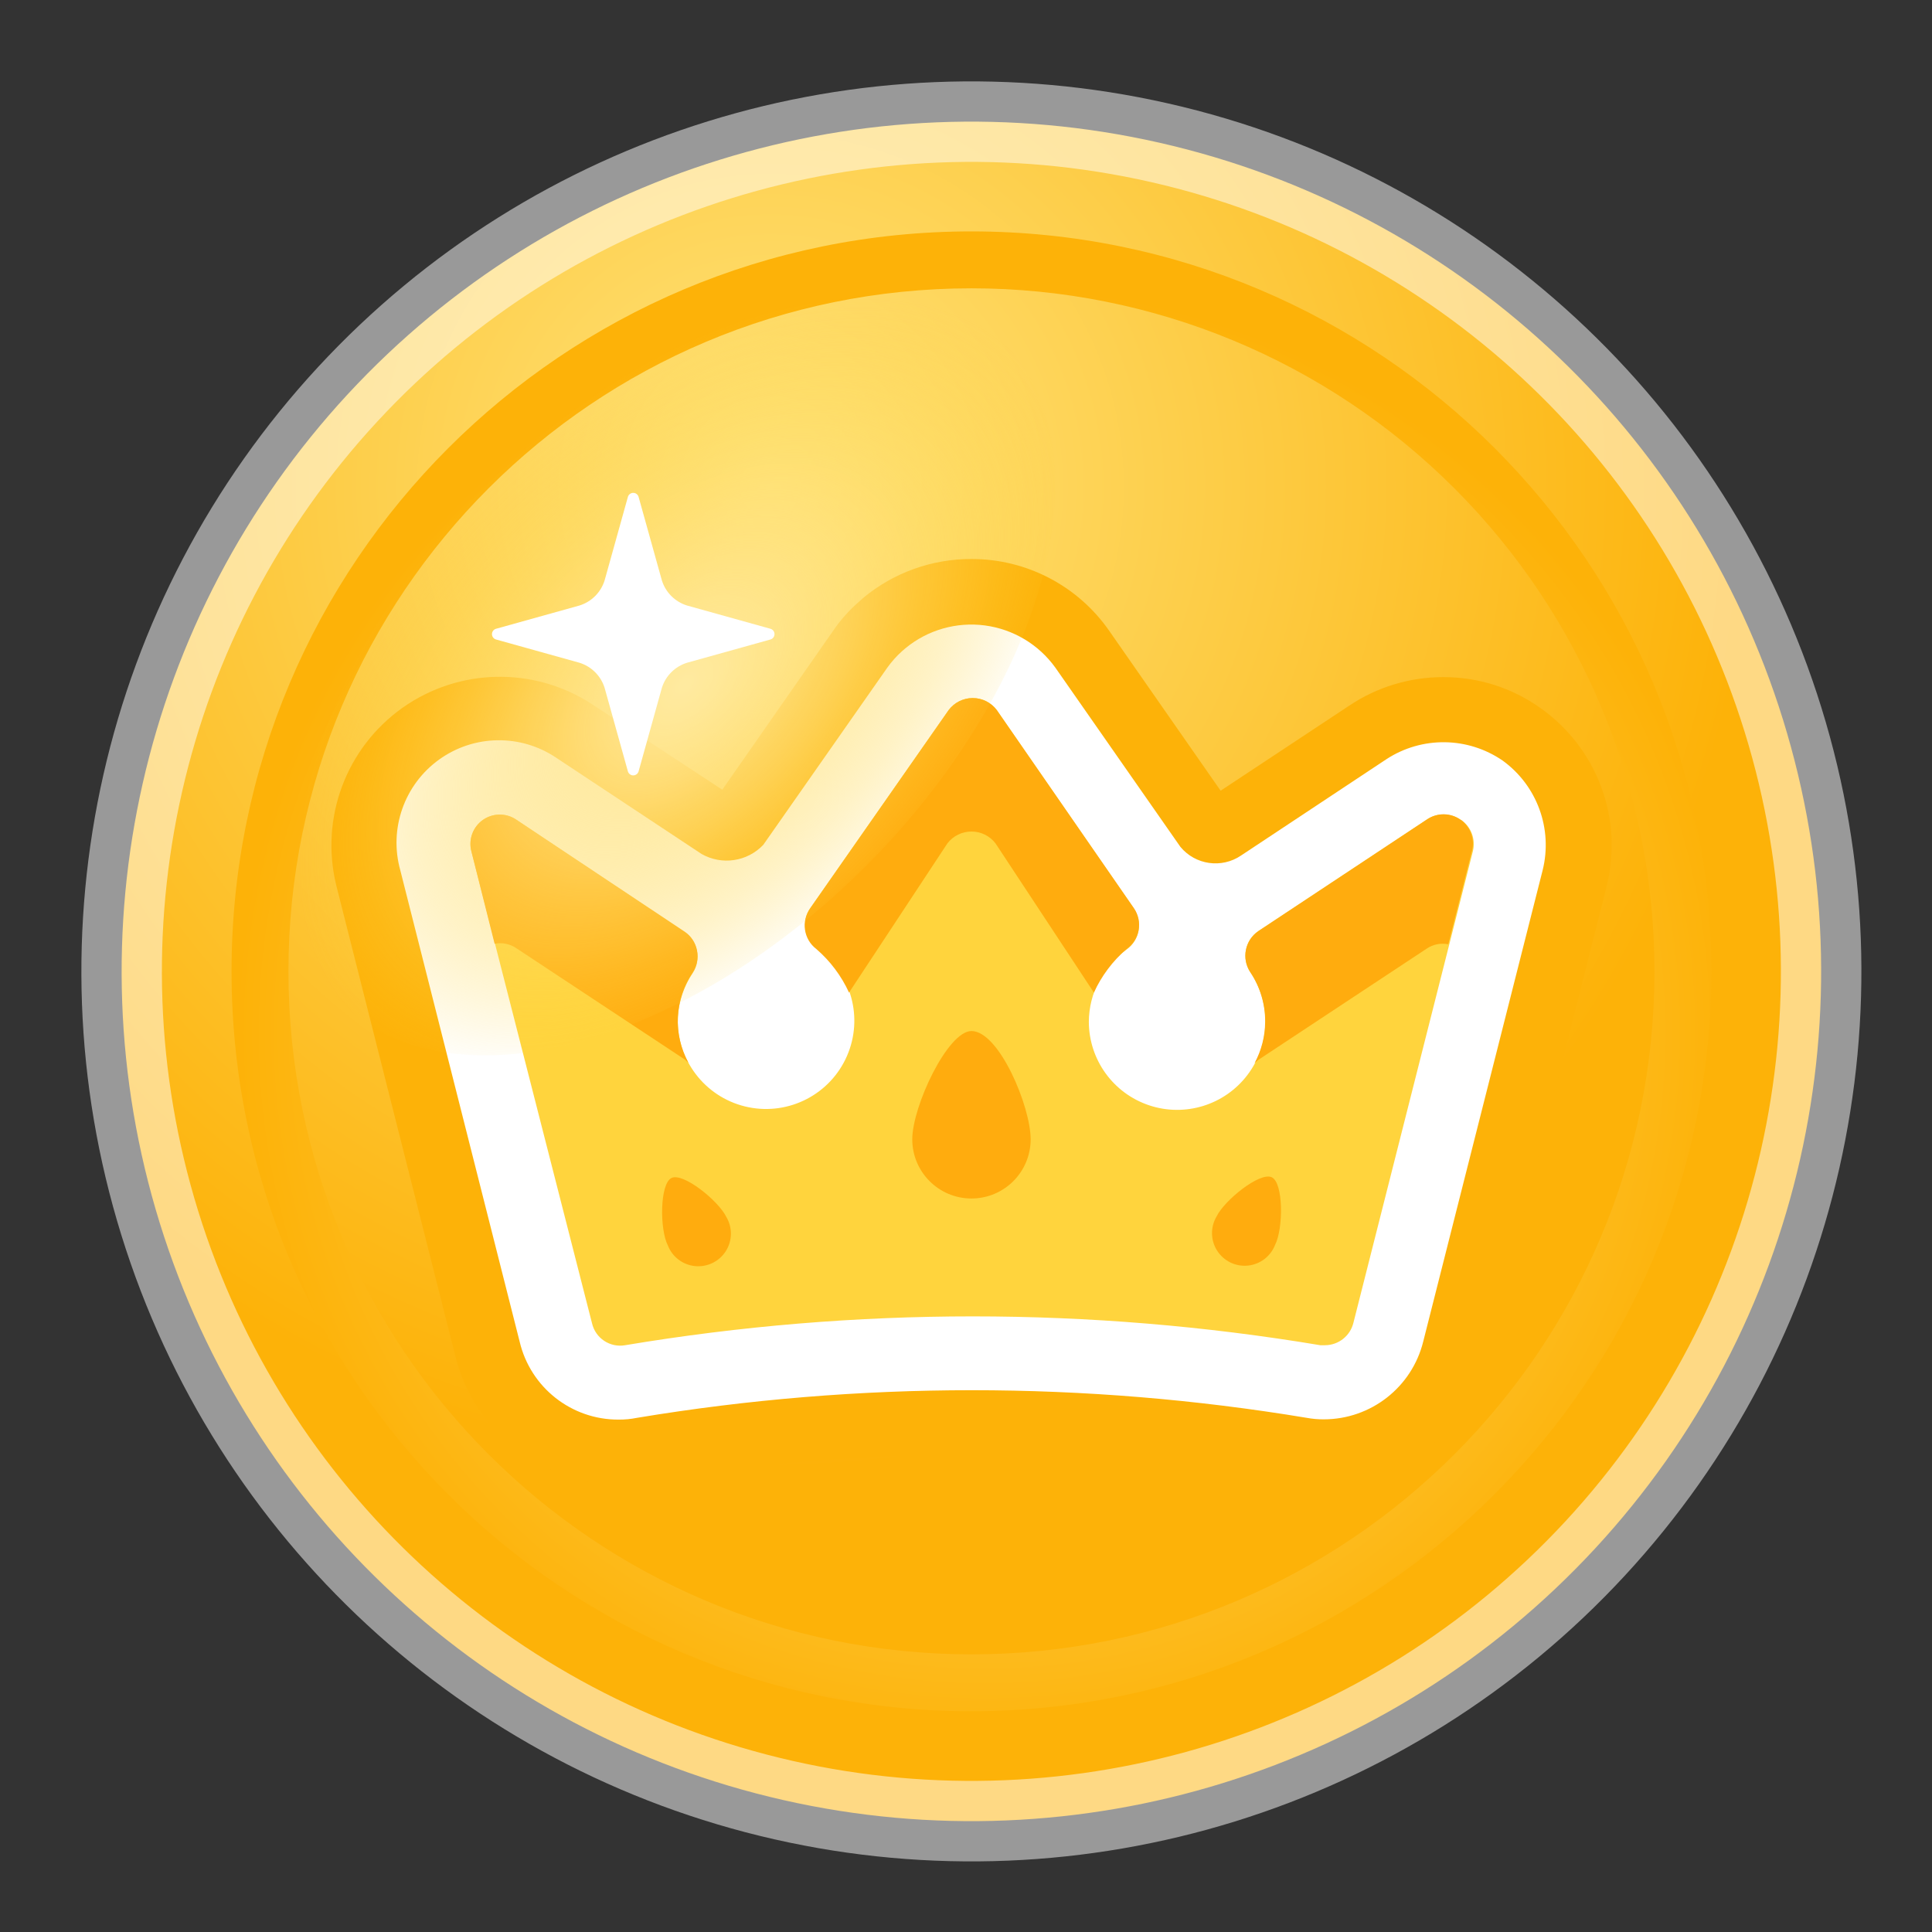 <?xml version="1.0" encoding="UTF-8"?>
<svg width="240px" height="240px" viewBox="0 0 240 240" version="1.1" xmlns="http://www.w3.org/2000/svg" xmlns:xlink="http://www.w3.org/1999/xlink">
    <rect x="0" y="0" width="240" height="240" fill="#333333" stroke="none"/>
    <title>icon/rewards/gold</title>
    <defs>
        <radialGradient cx="74.963%" cy="31.793%" fx="74.963%" fy="31.793%" r="57.828%" id="radialGradient-1">
            <stop stop-color="#FEE37B" offset="0%"></stop>
            <stop stop-color="#FDC029" offset="72%"></stop>
            <stop stop-color="#FDB208" offset="100%"></stop>
        </radialGradient>
        <radialGradient cx="50.872%" cy="54.109%" fx="50.872%" fy="54.109%" r="50.222%" id="radialGradient-2">
            <stop stop-color="#FEE37B" offset="0%"></stop>
            <stop stop-color="#FDC029" offset="72%"></stop>
            <stop stop-color="#FDB208" offset="100%"></stop>
        </radialGradient>
        <radialGradient cx="50.027%" cy="53.259%" fx="50.027%" fy="53.259%" r="85.253%" gradientTransform="translate(0.5,0.533),scale(0.587,1),scale(1,0.603),translate(-0.5,-0.533)" id="radialGradient-3">
            <stop stop-color="#FFEAA0" offset="0%"></stop>
            <stop stop-color="#FFE99B" stop-opacity="0.95" offset="9%"></stop>
            <stop stop-color="#FFE68F" stop-opacity="0.83" offset="24%"></stop>
            <stop stop-color="#FFE27C" stop-opacity="0.63" offset="45%"></stop>
            <stop stop-color="#FFDC60" stop-opacity="0.36" offset="70%"></stop>
            <stop stop-color="#FFD43E" stop-opacity="0.01" offset="99%"></stop>
            <stop stop-color="#FFD43D" stop-opacity="0" offset="100%"></stop>
        </radialGradient>
    </defs>
    <g id="Symbols" stroke="none" stroke-width="1" fill="none" fill-rule="evenodd">
        <g id="icon/rewards/gold" fill-rule="nonzero">
            <g id="Group-22-Copy">
                <circle id="Oval" stroke-opacity="0.5" stroke="#FFFFFF" stroke-width="10" fill="url(#radialGradient-1)" transform="translate(120.67, 120.67) rotate(-77.22) translate(-120.67, -120.67) " cx="120.67" cy="120.67" r="105.558"></circle>
                <path d="M120.678,212.579 C69.914,212.579 28.762,171.427 28.762,120.662 C28.762,69.898 69.914,28.746 120.678,28.746 C171.442,28.746 212.595,69.898 212.595,120.662 C212.543,171.405 171.421,212.527 120.678,212.579 Z M120.678,35.816 C73.819,35.816 35.832,73.803 35.832,120.662 C35.832,167.522 73.819,205.508 120.678,205.508 C167.537,205.508 205.524,167.522 205.524,120.662 C205.524,98.16 196.585,76.579 180.673,60.667 C164.762,44.756 143.181,35.816 120.678,35.816 L120.678,35.816 Z" id="Shape" fill="url(#radialGradient-2)"></path>
                <path d="M120.678,69.441 L120.678,69.441 C115.781,69.427 111.034,71.128 107.26,74.249 L106.349,75.066 C105.271,76.051 104.311,77.158 103.489,78.365 L89.725,98.1 L73.541,87.478 C66.348,82.782 57.015,82.958 50.004,87.923 C42.993,92.888 39.729,101.634 41.771,109.978 L56.604,168.616 C58.964,177.877 67.315,184.351 76.872,184.329 C78.074,184.333 79.273,184.228 80.455,184.014 C107.108,179.573 134.312,179.573 160.964,184.014 C162.114,184.231 163.282,184.336 164.452,184.329 C174.018,184.354 182.379,177.882 184.753,168.616 L199.585,110.104 C200.083,108.048 200.284,105.932 200.182,103.819 C199.807,97.461 196.556,91.62 191.352,87.95 C187.83,85.439 183.609,84.098 179.285,84.116 C175.121,84.109 171.051,85.345 167.595,87.667 L151.631,98.225 L137.836,78.428 C133.945,72.79 127.528,69.429 120.678,69.441 Z" id="Path" fill="#FDB208"></path>
                <path d="M186.669,94.486 C182.342,91.511 176.649,91.436 172.246,94.297 L154.177,106.27 C151.764,107.914 148.496,107.451 146.635,105.202 L131.111,82.953 C129.041,80.063 125.866,78.159 122.341,77.694 C118.816,77.23 115.256,78.246 112.508,80.502 L112.068,80.879 C111.375,81.5 110.753,82.195 110.214,82.953 L94.816,104.95 C92.824,107.046 89.66,107.513 87.148,106.082 L69.111,94.14 C64.692,91.154 58.879,91.239 54.55,94.354 C50.221,97.47 48.293,102.954 49.722,108.093 L64.554,166.668 C65.899,172.36 70.992,176.372 76.841,176.347 C77.611,176.354 78.38,176.281 79.135,176.127 C106.673,171.554 134.777,171.554 162.316,176.127 C163.02,176.257 163.736,176.321 164.452,176.315 C170.305,176.312 175.401,172.318 176.802,166.636 L191.635,108.093 C192.909,102.969 190.944,97.585 186.669,94.486 L186.669,94.486 Z" id="Path" fill="#FFFFFF"></path>
                <path d="M181.39,101.808 C180.137,100.962 178.495,100.962 177.242,101.808 L156.313,115.666 C154.649,116.807 154.202,119.069 155.308,120.757 C157.943,124.65 157.804,129.79 154.962,133.535 C152.12,137.28 147.207,138.797 142.749,137.306 C138.29,135.815 135.277,131.649 135.259,126.947 C135.275,123.371 137.019,120.023 139.941,117.96 C141.589,116.8 141.995,114.529 140.853,112.869 L123.821,88.201 C123.114,87.264 122.009,86.714 120.835,86.714 C119.662,86.714 118.557,87.264 117.85,88.201 L100.661,112.806 C99.518,114.466 99.924,116.737 101.572,117.897 C105.762,120.916 107.278,126.45 105.211,131.183 C103.145,135.916 98.056,138.566 92.994,137.546 C87.931,136.526 84.266,132.111 84.194,126.947 C84.2,124.787 84.845,122.677 86.048,120.882 C86.583,120.067 86.775,119.073 86.583,118.117 C86.401,117.167 85.847,116.33 85.043,115.792 L64.114,101.808 C62.859,100.967 61.216,100.987 59.981,101.858 C58.747,102.73 58.179,104.272 58.552,105.736 L73.541,164.374 C73.965,166.237 75.776,167.44 77.658,167.108 C106.245,162.331 135.426,162.331 164.012,167.108 L164.61,167.108 C166.286,167.096 167.739,165.942 168.129,164.311 L182.961,105.767 C183.337,104.301 182.776,102.755 181.547,101.871 L181.39,101.808 Z" id="Path" fill="#FFD43D"></path>
                <path d="M101.415,117.897 C103.138,119.388 104.52,121.231 105.469,123.302 L117.693,104.762 C118.407,103.836 119.509,103.295 120.678,103.295 C121.847,103.295 122.949,103.836 123.663,104.762 L135.888,123.302 C136.836,121.231 138.218,119.388 139.941,117.897 C141.589,116.737 141.995,114.466 140.853,112.806 L123.821,88.201 C123.114,87.264 122.009,86.714 120.835,86.714 C119.662,86.714 118.557,87.264 117.85,88.201 L100.661,112.806 C99.485,114.426 99.82,116.688 101.415,117.897 L101.415,117.897 Z" id="Path" fill="#FFAC0E"></path>
                <path d="M157.162,126.947 C157.15,128.737 156.697,130.497 155.842,132.07 L156.313,131.661 L177.242,117.834 C178.026,117.308 178.987,117.116 179.913,117.3 L182.804,105.893 C183.273,104.405 182.743,102.783 181.485,101.86 C180.228,100.936 178.522,100.915 177.242,101.808 L156.313,115.666 C154.649,116.807 154.202,119.069 155.308,120.757 C156.535,122.586 157.182,124.744 157.162,126.947 Z" id="Path" fill="#FFAC0E"></path>
                <path d="M61.443,117.237 C62.369,117.053 63.33,117.245 64.114,117.771 L85.043,131.598 L85.514,132.007 C83.582,128.472 83.788,124.154 86.048,120.82 C86.583,120.004 86.775,119.01 86.583,118.054 C86.401,117.104 85.847,116.267 85.043,115.729 L64.114,101.808 C62.859,100.967 61.216,100.987 59.981,101.858 C58.747,102.73 58.179,104.272 58.552,105.736 L61.443,117.237 Z" id="Path" fill="#FFAC0E"></path>
                <path d="M128.031,141.528 C128.031,145.589 124.739,148.882 120.678,148.882 C116.617,148.882 113.325,145.589 113.325,141.528 C113.325,137.443 117.724,128.079 120.678,128.079 C124.103,128.079 128.031,137.443 128.031,141.528 Z" id="Path" fill="#FFAC0E"></path>
                <path d="M158.387,154.664 C157.83,156.085 156.521,157.072 155.001,157.218 C153.481,157.363 152.009,156.643 151.191,155.354 C150.373,154.065 150.349,152.425 151.128,151.113 C152.103,149.102 156.502,145.551 157.979,146.242 C159.456,146.933 159.424,152.653 158.387,154.664 Z" id="Path" fill="#FFAC0E"></path>
                <path d="M82.969,154.727 C83.527,156.148 84.836,157.135 86.355,157.28 C87.875,157.426 89.347,156.706 90.165,155.417 C90.983,154.127 91.007,152.488 90.228,151.176 C89.254,149.164 84.854,145.613 83.409,146.336 C81.963,147.059 81.932,152.715 82.969,154.727 Z" id="Path" fill="#FFAC0E"></path>
                <ellipse id="Oval" fill="url(#radialGradient-3)" transform="translate(83.464, 83.465) rotate(-45) translate(-83.464, -83.465) " cx="83.464" cy="83.465" rx="58.104" ry="34.096"></ellipse>
                <path d="M82.215,85.467 C82.676,83.963 83.853,82.787 85.357,82.325 L95.727,79.434 C96.016,79.343 96.212,79.076 96.212,78.774 C96.212,78.471 96.016,78.204 95.727,78.114 L85.357,75.223 C83.853,74.761 82.676,73.584 82.215,72.08 L79.324,61.71 C79.233,61.421 78.966,61.225 78.664,61.225 C78.361,61.225 78.094,61.421 78.004,61.71 L75.113,72.08 C74.651,73.584 73.474,74.761 71.97,75.223 L61.6,78.114 C61.311,78.204 61.115,78.471 61.115,78.774 C61.115,79.076 61.311,79.343 61.6,79.434 L71.97,82.325 C73.474,82.787 74.651,83.963 75.113,85.467 L78.004,95.837 C78.094,96.126 78.361,96.322 78.664,96.322 C78.966,96.322 79.233,96.126 79.324,95.837 L82.215,85.467 Z" id="Path" fill="#FFFFFF"></path>
            </g>
        </g>
    </g>
</svg>